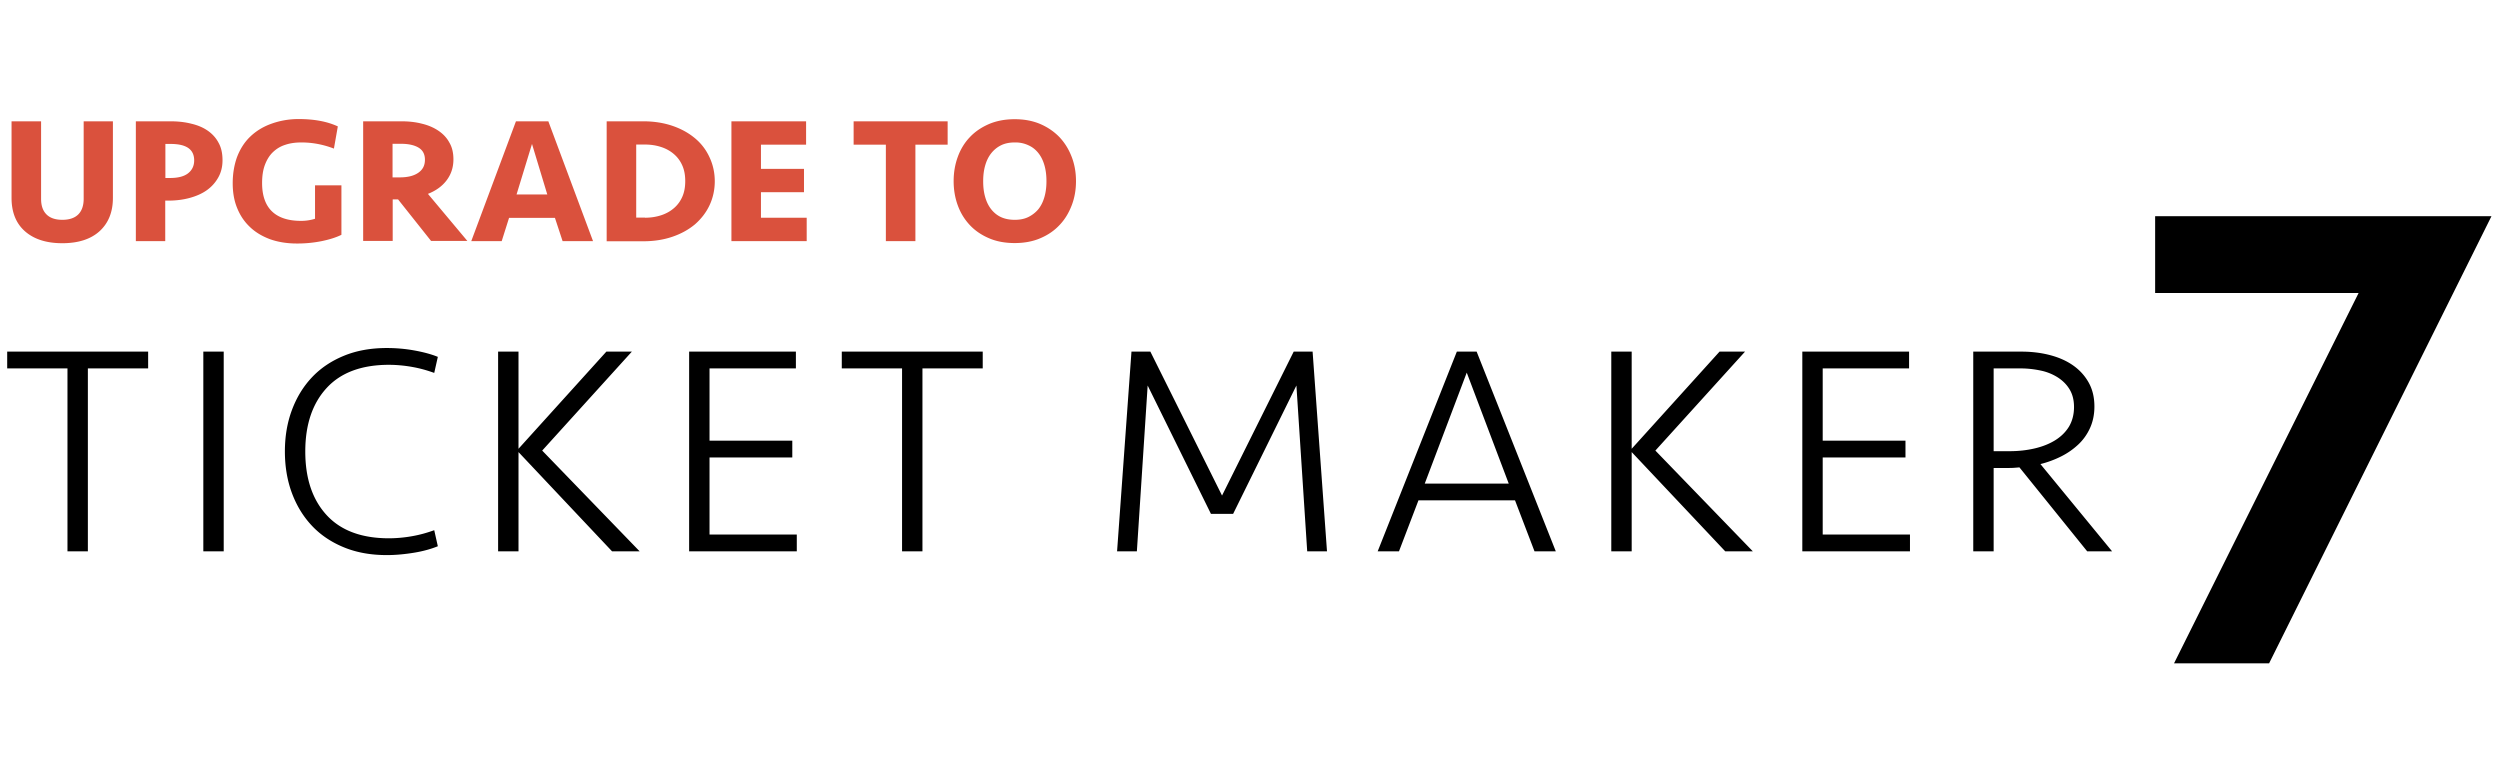 <svg xmlns="http://www.w3.org/2000/svg" viewBox="0 0 166.73 52.03"><path d="M9.88 23.45v1.12H5.86v12.2H4.5v-12.2H.48v-1.12h9.4zm5.04 13.32h-1.36V23.45h1.36v13.32zM25.8 23.21c.6 0 1.21.05 1.82.16s1.14.25 1.58.43l-.24 1.07c-.47-.17-.96-.31-1.48-.4a9 9 0 0 0-1.54-.14c-1.81 0-3.2.51-4.15 1.54s-1.43 2.44-1.43 4.24c0 1.81.48 3.22 1.43 4.25s2.34 1.54 4.15 1.54a9 9 0 0 0 1.54-.14c.52-.09 1.01-.23 1.48-.4l.24 1.07c-.44.18-.97.33-1.58.43s-1.22.16-1.82.16c-1.07 0-2.02-.17-2.87-.52-.85-.35-1.56-.83-2.14-1.45s-1.02-1.35-1.33-2.19-.46-1.77-.46-2.75c0-.99.15-1.9.46-2.74.31-.84.75-1.57 1.33-2.19s1.29-1.1 2.14-1.45c.85-.35 1.8-.52 2.87-.52zm7.42 13.56V23.45h1.36v6.48l5.86-6.48h1.7l-5.98 6.6 6.5 6.72h-1.84l-6.24-6.62v6.62h-1.36zm12.74-13.32h7.12v1.12h-5.76v4.82h5.52v1.12h-5.52v5.14h5.82v1.12h-7.18V23.45zm19.58 0v1.12h-4.02v12.2h-1.36v-12.2h-4.02v-1.12h9.4zm11 2.26l-.72 11.06H74.5l.96-13.32h1.26l4.78 9.6 4.78-9.6h1.26l.96 13.32h-1.32l-.72-11.06-4.22 8.56h-1.48l-4.22-8.56zm27.22 11.06h-1.42l-1.3-3.4H94.6l-1.3 3.4h-1.42l5.28-13.32h1.32l5.28 13.32zm-5.94-11.92l-2.8 7.4h5.6l-2.8-7.4zm9.64 11.92V23.45h1.36v6.48l5.86-6.48h1.7l-5.98 6.6 6.5 6.72h-1.84l-6.24-6.62v6.62h-1.36zm12.74-13.32h7.12v1.12h-5.76v4.82h5.52v1.12h-5.52v5.14h5.82v1.12h-7.18V23.45zm19.48 3.66c0 .53-.1 1.01-.29 1.43s-.45.79-.78 1.1c-.33.31-.71.58-1.15.8-.44.22-.9.39-1.38.51l4.78 5.82h-1.66l-4.52-5.6c-.11.01-.23.02-.37.03-.14.01-.27.01-.39.01h-.96v5.56h-1.36V23.45h3.2c.65 0 1.28.07 1.87.22.59.15 1.11.37 1.56.68.45.31.8.69 1.06 1.15.26.46.39.99.39 1.61zm-1.36.04c0-.47-.1-.86-.3-1.19s-.47-.59-.8-.8a3.4 3.4 0 0 0-1.14-.45c-.43-.09-.87-.14-1.32-.14h-1.8v5.52h1.08c.57 0 1.12-.06 1.64-.18.52-.12.98-.3 1.37-.54.39-.24.7-.54.93-.91.22-.37.34-.81.34-1.31zm18.98-7.61h-13.57v-5.12h22.43l-14.83 29.82h-6.34l12.31-24.7z"/><path d="M5.56 8.09h1.97v5.11c0 .94-.3 1.68-.89 2.22-.6.54-1.43.8-2.49.8s-1.89-.27-2.49-.8-.89-1.28-.89-2.22V8.09h1.97v5.17c0 .46.12.8.36 1.04s.59.36 1.06.36c.46 0 .82-.12 1.06-.36.24-.24.36-.59.36-1.04V8.09zm9.28 2.6c0 .42-.09.8-.28 1.14s-.44.62-.76.85c-.32.23-.71.4-1.15.52s-.92.18-1.43.18h-.2v2.7H9.06V8.09h2.3c.5 0 .97.05 1.4.16.43.1.8.26 1.1.47s.55.48.72.81c.18.32.26.71.26 1.16zm-1.89.01c0-.74-.52-1.1-1.57-1.1h-.35v2.27h.32c.52 0 .92-.1 1.19-.31.27-.21.41-.5.41-.86zm6.96-2.76c1.04 0 1.91.16 2.62.49l-.26 1.48c-.7-.27-1.42-.41-2.17-.41-.4 0-.76.05-1.08.16-.32.1-.59.27-.82.49-.23.22-.4.5-.53.84s-.19.75-.19 1.22c0 .83.22 1.46.65 1.88s1.08.64 1.93.64a3.076 3.076 0 0 0 .95-.14v-2.23h1.76v3.3c-.34.17-.78.31-1.31.42a8.2 8.2 0 0 1-1.66.16c-.67 0-1.27-.1-1.8-.29-.53-.2-.98-.47-1.34-.82-.37-.35-.65-.77-.85-1.27-.2-.49-.29-1.04-.29-1.64 0-.64.1-1.22.29-1.75.2-.52.48-.97.86-1.34s.84-.66 1.38-.86 1.16-.33 1.86-.33zm10.33 2.68c0 .54-.15 1-.45 1.4-.3.4-.72.7-1.25.91l2.63 3.14h-2.42l-2.2-2.77h-.36v2.77h-1.97V8.09h2.54c.5 0 .96.05 1.38.16.42.1.79.26 1.1.47s.56.47.73.79c.18.3.27.68.27 1.11zm-1.9.03c0-.36-.14-.63-.42-.8-.28-.17-.67-.26-1.18-.26h-.56v2.24h.48c.53 0 .94-.1 1.24-.31s.44-.49.44-.87zm8.67 3.88h-3.06l-.49 1.55h-2.03l2.98-7.99h2.16l2.98 7.99h-2.03l-.51-1.55zm-2.56-1.56h2.05L35.48 9.6l-1.03 3.37zm6.01-4.88h2.44c.7 0 1.35.1 1.94.3.59.2 1.09.48 1.51.83.42.35.74.77.97 1.27.23.49.35 1.03.35 1.6s-.12 1.11-.35 1.6c-.23.49-.56.91-.97 1.27-.42.35-.92.63-1.51.83-.59.2-1.23.3-1.94.3h-2.44v-8zm2.56 6.43c.4 0 .76-.06 1.09-.17.33-.11.61-.27.85-.48s.42-.46.55-.76.19-.64.19-1.03-.06-.73-.19-1.03c-.13-.3-.31-.55-.55-.76s-.52-.37-.85-.48c-.33-.11-.69-.17-1.09-.17h-.59v4.87h.59zm5.76-6.43h4.98v1.56h-3.01v1.61h2.87v1.56h-2.87v1.7h3.05v1.56h-5.02V8.09zm14.42 0v1.56h-2.15v6.43h-1.97V9.65h-2.15V8.09h6.27zm8.56 3.99c0 .57-.09 1.1-.28 1.6s-.45.94-.8 1.31c-.35.38-.77.67-1.28.89-.5.22-1.08.33-1.73.33-.65 0-1.23-.11-1.73-.33-.51-.22-.94-.52-1.28-.89-.35-.38-.61-.81-.79-1.31-.18-.5-.27-1.03-.27-1.6 0-.57.09-1.1.27-1.6.18-.5.44-.94.79-1.31.35-.38.78-.67 1.28-.89.51-.22 1.09-.33 1.73-.33.65 0 1.22.11 1.73.33.5.22.93.52 1.28.89.35.38.61.81.8 1.31s.28 1.03.28 1.6zm-4.08 2.58c.34 0 .65-.06.91-.19s.49-.31.67-.53c.18-.23.31-.5.4-.82.09-.32.13-.66.13-1.04s-.04-.72-.13-1.04c-.09-.32-.22-.59-.4-.82-.18-.23-.4-.41-.67-.53a2.03 2.03 0 0 0-.91-.19c-.35 0-.66.06-.92.19s-.48.31-.66.54c-.18.23-.31.5-.4.82-.09.32-.13.66-.13 1.04s.04.72.13 1.04.22.59.4.82c.18.23.4.41.66.53.26.12.57.18.92.18z" fill="#da513d"/></svg>